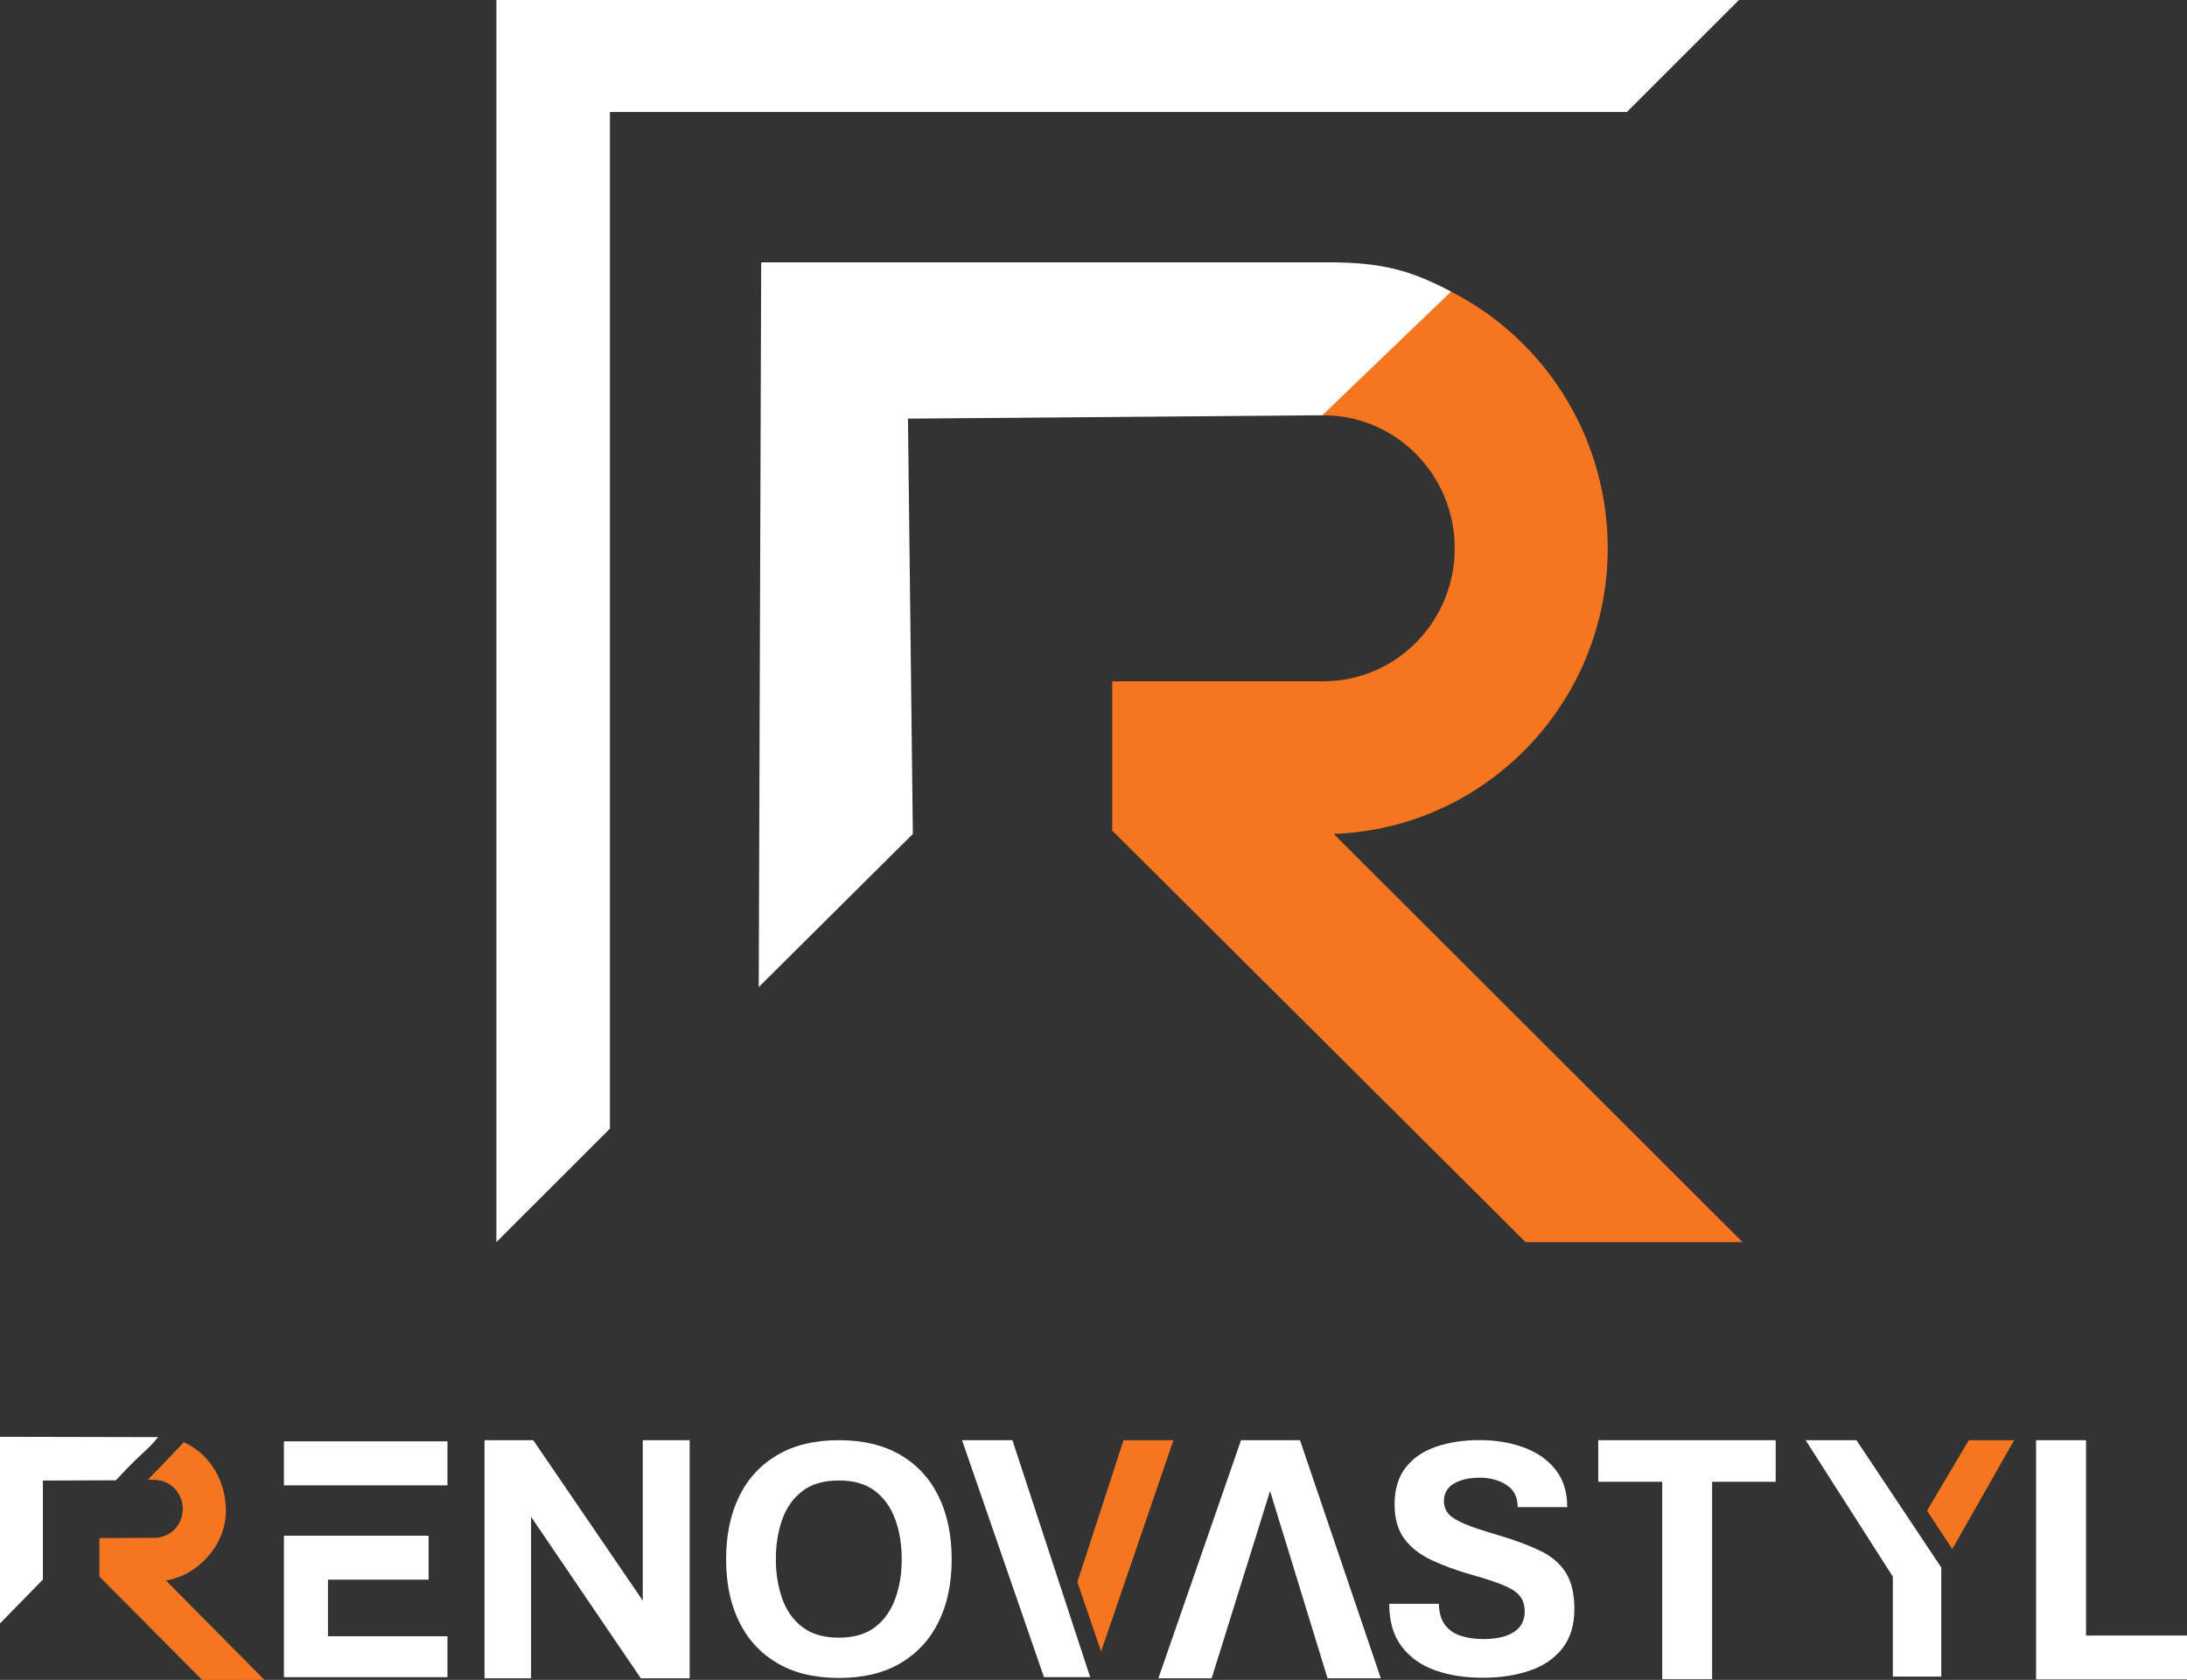 <svg xmlns="http://www.w3.org/2000/svg" id="uuid-de630cb3-e78d-4ac2-b4c7-a0562388f02a" viewBox="0 0 322.28 247.62"><rect x="0" y="0" width="322.28" height="247.62" fill="#333333" stroke="none"/><polygon points="296.81 212.29 287.69 228.34 283.97 222.68 290.13 212.29 296.81 212.29" style="fill:#f5761f; fill-rule:evenodd;"></polygon><polygon points="165.57 212.29 172.92 212.29 162.26 243.44 158.76 233.2 165.57 212.29" style="fill:#f5761f; fill-rule:evenodd;"></polygon><path d="M24.47,232.98c4.97-.87,8.92-5.45,8.82-10.48-.08-4.27-2.33-8.01-5.88-9.76l-.33-.16-.25.27c-2.22,2.37-2.64,2.79-3.35,3.52l-1.68,1.73,1.12.05c2.27.09,4.04,1.99,4.01,4.31-.02,2.33-1.82,4.18-4.1,4.22l-8.18.04v5.68l15.12,15.22h9.19l-14.5-14.64Z" style="fill:#f5761f;"></path><polygon points="307.4 241.08 307.4 212.29 300.04 212.29 300.04 247.55 322.28 247.55 322.28 241.08 307.4 241.08" style="fill:#fff; fill-rule:evenodd;"></polygon><path d="M227.09,228.67c-1.66-.84-3.78-1.64-6.37-2.4-2.17-.63-3.82-1.18-4.96-1.67-1.14-.49-1.92-.99-2.35-1.51-.42-.52-.63-1.11-.63-1.79,0-1.18.5-2.06,1.5-2.63,1-.57,2.26-.85,3.78-.85s2.86.36,3.96,1.08c1.1.72,1.64,1.81,1.62,3.26h7.31c0-2.25-.58-4.1-1.75-5.56s-2.73-2.54-4.68-3.25c-1.95-.71-4.1-1.07-6.43-1.07-2.45,0-4.63.33-6.52.99-1.89.66-3.38,1.69-4.45,3.08-1.08,1.4-1.61,3.2-1.61,5.42,0,2.06.47,3.74,1.41,5.02.94,1.29,2.27,2.33,3.98,3.15,1.72.81,3.75,1.56,6.1,2.23,2.01.56,3.58,1.08,4.69,1.56,1.12.48,1.9,1.02,2.33,1.6.44.58.66,1.32.66,2.22s-.26,1.7-.77,2.3c-.52.6-1.23,1.04-2.14,1.33s-1.97.43-3.17.43-2.36-.16-3.34-.48-1.75-.86-2.32-1.61-.88-1.79-.91-3.11h-7.31c0,2.59.61,4.69,1.83,6.29,1.22,1.61,2.86,2.78,4.94,3.51,2.07.74,4.4,1.1,6.99,1.1s4.88-.35,6.91-1.04c2.04-.69,3.65-1.78,4.83-3.27,1.18-1.49,1.78-3.44,1.78-5.86,0-2.16-.4-3.91-1.21-5.24s-2.03-2.41-3.69-3.25Z" style="fill:#fff; fill-rule:evenodd;"></path><polygon points="235.52 218.42 244.95 218.42 244.95 247.53 252.3 247.53 252.3 218.42 261.67 218.42 261.67 212.29 235.52 212.29 235.52 218.42" style="fill:#fff; fill-rule:evenodd;"></polygon><polygon points="266.08 212.29 278.93 232.4 278.93 247.14 286.07 247.14 286.07 231.06 273.57 212.29 266.08 212.29" style="fill:#fff; fill-rule:evenodd;"></polygon><polygon points="182.88 212.29 170.7 247.39 178.55 247.39 187.16 219.78 195.63 247.39 203.48 247.39 191.57 212.29 182.88 212.29" style="fill:#fff; fill-rule:evenodd;"></polygon><polygon points="141.77 212.29 153.84 247.22 160.65 247.22 149.19 212.29 141.77 212.29" style="fill:#fff; fill-rule:evenodd;"></polygon><rect x="41.84" y="212.46" width="24.1" height="6.49" style="fill:#fff;"></rect><polygon points="48.33 232.85 63.16 232.85 63.16 226.37 41.84 226.37 41.84 247.22 65.94 247.22 65.94 241.19 48.33 241.19 48.33 232.85" style="fill:#fff; fill-rule:evenodd;"></polygon><polygon points="94.72 235.94 78.58 212.29 71.4 212.29 71.4 247.39 78.26 247.39 78.26 223.58 94.43 247.39 101.63 247.39 101.63 212.29 94.72 212.29 94.72 235.94" style="fill:#fff; fill-rule:evenodd;"></polygon><path d="M132.68,214.46c-2.47-1.44-5.49-2.17-9.05-2.17s-6.59.72-9.06,2.17c-2.48,1.45-4.36,3.48-5.64,6.11-1.29,2.63-1.93,5.72-1.93,9.27s.64,6.63,1.93,9.24c1.28,2.61,3.17,4.64,5.64,6.09s5.5,2.17,9.06,2.17,6.58-.72,9.05-2.17c2.47-1.45,4.34-3.47,5.63-6.09,1.29-2.61,1.93-5.69,1.93-9.24s-.64-6.64-1.93-9.27c-1.28-2.63-3.16-4.67-5.63-6.11ZM131.94,235.62c-.63,1.76-1.61,3.16-2.97,4.21s-3.14,1.57-5.35,1.57-4.03-.52-5.39-1.57-2.35-2.45-2.97-4.21-.93-3.69-.93-5.78.31-4.07.93-5.83,1.61-3.16,2.97-4.21,3.16-1.57,5.39-1.57,4,.52,5.35,1.57,2.34,2.45,2.97,4.21.94,3.7.94,5.83-.31,4.02-.94,5.78Z" style="fill:#fff; fill-rule:evenodd;"></path><path d="M0,211.79v27.51l6.32-6.46v-14.6l10.76-.04.15-.16c1.94-2.1,3.13-3.21,4-4.02.57-.53.99-.92,1.37-1.36l.71-.82-23.3-.05Z" style="fill:#fff;"></path><path d="M196.55,122.92c22.93-.83,40.96-20.09,40.35-43.22-.57-21.68-17.32-39.37-38.27-40.94v.48h-4.68l.57,21.98c.11,0,.22,0,.34,0,10.67-.1,19.41,8.59,19.51,19.42.1,10.82-8.47,19.68-19.15,19.78h-31.32v22.01l60.92,60.67h31.97l-60.24-60.17Z" style="fill:#f5761f; fill-rule:evenodd;"></path><polygon points="89.88 16.51 239.74 16.51 256.25 0 73.15 0 73.15 183.09 89.88 166.37 89.88 16.51" style="fill:#fff; fill-rule:evenodd;"></polygon><path d="M213.83,42.98c-6.09-3.23-10.28-4.22-17.42-4.31h-84.24s-.36,106.83-.36,106.83l22.71-22.57-.72-61.22,61.06-.5,18.97-18.23Z" style="fill:#fff; fill-rule:evenodd;"></path></svg>
